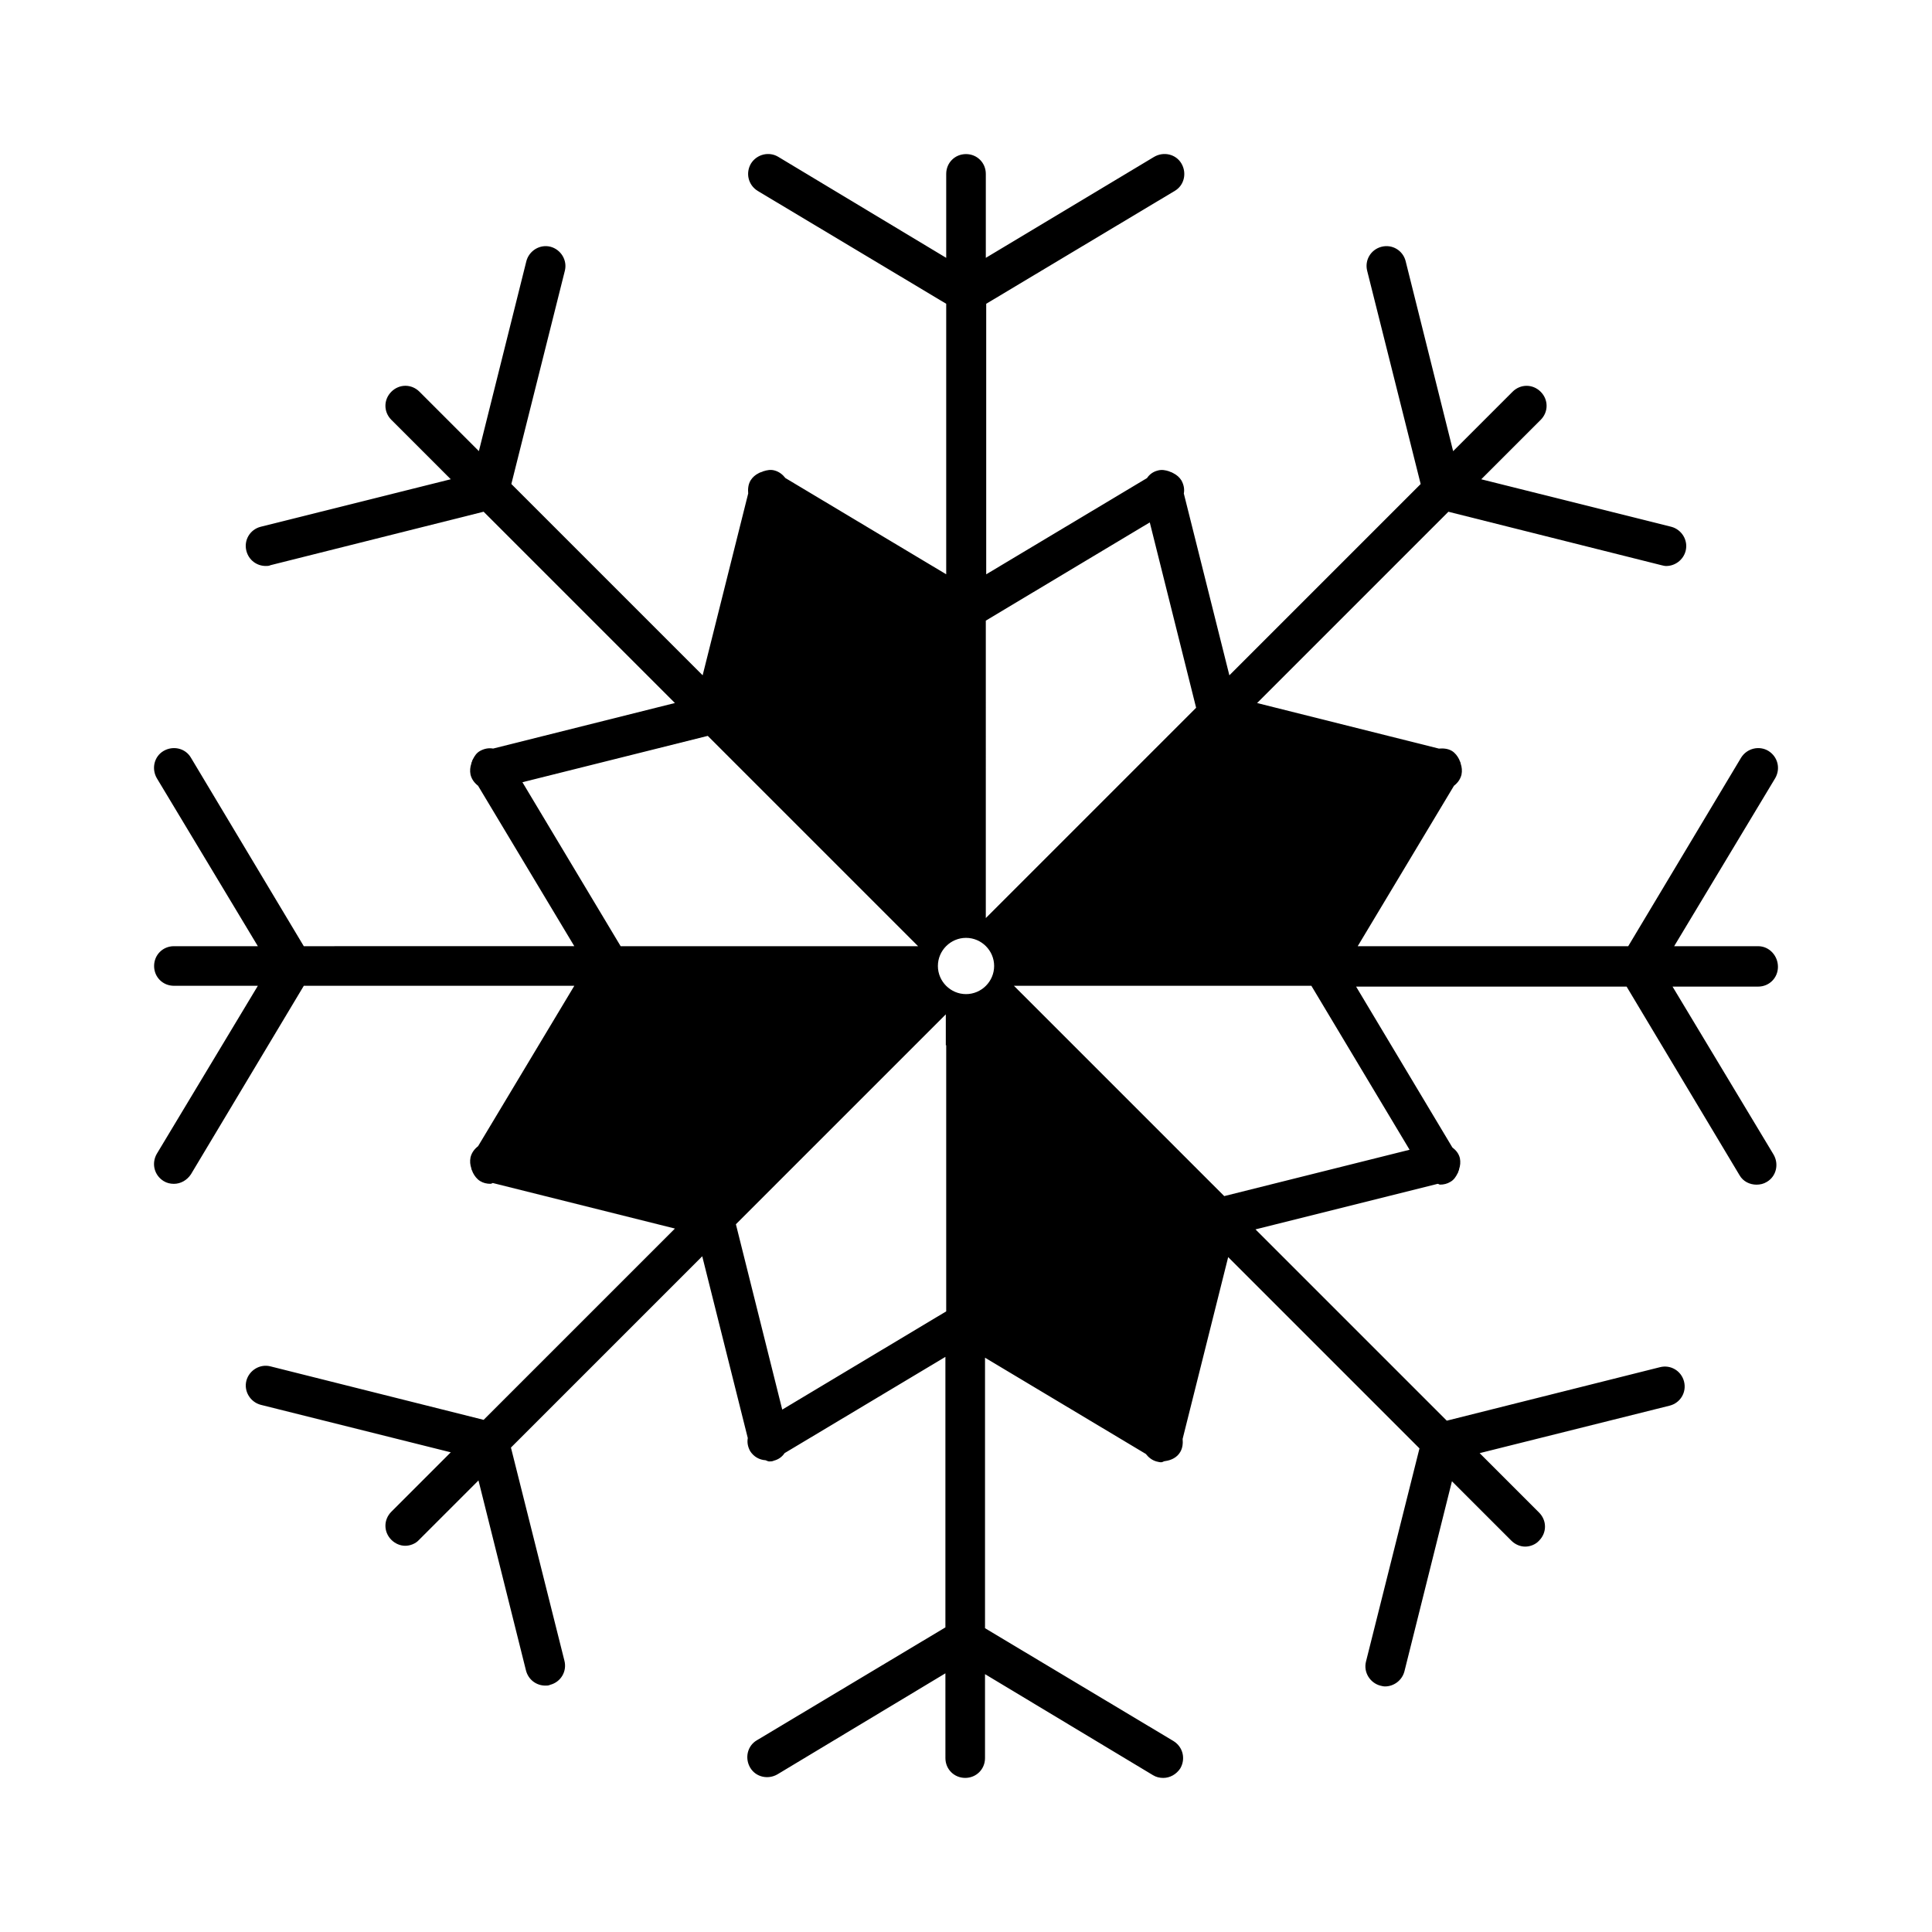<?xml version="1.0" encoding="UTF-8"?>
<!-- Uploaded to: ICON Repo, www.iconrepo.com, Generator: ICON Repo Mixer Tools -->
<svg fill="#000000" width="800px" height="800px" version="1.1" viewBox="144 144 512 512" xmlns="http://www.w3.org/2000/svg">
 <path d="m609.92 394.75h-22.25l26.766-44.504c1.469-2.519 0.734-5.668-1.785-7.242-2.414-1.469-5.668-0.734-7.242 1.785l-29.914 49.961h-71.688l25.504-42.508c0.945-0.734 1.68-1.68 1.996-2.938 0.211-1.051 0.105-1.996-0.211-2.938 0-0.211-0.105-0.418-0.211-0.629-0.105-0.211-0.105-0.316-0.211-0.523-0.418-0.84-1.051-1.68-1.891-2.203-1.051-0.629-2.309-0.734-3.465-0.629l-48.176-12.07 50.695-50.695 56.469 14.168c0.418 0.105 0.84 0.211 1.258 0.211 2.309 0 4.512-1.574 5.144-3.988 0.734-2.832-1.051-5.668-3.777-6.402l-50.383-12.594 15.742-15.742c2.098-2.098 2.098-5.352 0-7.453-2.098-2.098-5.352-2.098-7.453 0l-15.742 15.742-12.594-50.383c-0.734-2.832-3.57-4.512-6.402-3.777-2.832 0.734-4.512 3.57-3.777 6.402l14.168 56.469-50.695 50.695-12.07-48.176c0.211-1.156 0-2.309-0.629-3.465-0.523-0.84-1.258-1.469-2.098-1.891-0.316-0.211-0.629-0.316-0.945-0.418-0.105 0-0.105-0.105-0.211-0.105-0.945-0.316-1.996-0.523-3.043-0.211-1.258 0.316-2.203 1.051-2.832 1.996l-42.613 25.504v-71.695l49.961-29.914c2.519-1.469 3.254-4.723 1.785-7.242-1.469-2.519-4.723-3.254-7.242-1.785l-44.609 26.766v-22.25c0-2.938-2.309-5.246-5.246-5.246-2.941-0.004-5.25 2.309-5.25 5.246v22.25l-44.504-26.766c-2.414-1.469-5.668-0.734-7.242 1.785-1.469 2.519-0.734 5.668 1.785 7.242l49.961 29.914v71.688l-42.613-25.504c-0.734-0.945-1.68-1.68-2.832-1.996-1.051-0.316-2.098-0.105-3.043 0.211-0.105 0-0.105 0-0.211 0.105-0.316 0.105-0.734 0.211-1.051 0.418-0.84 0.418-1.574 1.051-2.098 1.891-0.629 1.051-0.734 2.309-0.629 3.465l-12.07 48.176-50.695-50.695 14.168-56.469c0.734-2.832-1.051-5.668-3.777-6.402-2.832-0.734-5.668 1.051-6.402 3.777l-12.594 50.383-15.742-15.742c-2.098-2.098-5.352-2.098-7.453 0-2.098 2.098-2.098 5.352 0 7.453l15.742 15.742-50.383 12.594c-2.832 0.734-4.512 3.57-3.777 6.402 0.629 2.414 2.731 3.988 5.144 3.988 0.418 0 0.84 0 1.258-0.211l56.469-14.168 50.695 50.695-48.176 12.07c-1.156-0.211-2.309 0-3.465 0.629-0.945 0.523-1.469 1.363-1.891 2.203-0.105 0.211-0.211 0.316-0.211 0.523-0.105 0.211-0.211 0.418-0.211 0.629-0.316 0.945-0.418 1.891-0.211 2.938 0.316 1.258 1.051 2.203 1.996 2.938l25.504 42.508-71.688 0.008-29.914-49.961c-1.469-2.519-4.723-3.254-7.242-1.785-2.519 1.469-3.254 4.723-1.785 7.242l26.766 44.504h-22.25c-2.938 0-5.246 2.309-5.246 5.246s2.309 5.246 5.246 5.246h22.25l-26.766 44.504c-1.469 2.519-0.734 5.668 1.785 7.242 0.84 0.527 1.785 0.738 2.731 0.738 1.785 0 3.465-0.945 4.512-2.519l29.914-49.961h71.688l-25.504 42.508c-0.945 0.734-1.68 1.68-1.996 2.938-0.211 1.051-0.105 1.996 0.211 2.938 0 0.211 0.105 0.418 0.211 0.629 0.105 0.211 0.105 0.316 0.211 0.523 0.418 0.84 1.051 1.68 1.891 2.203s1.785 0.734 2.731 0.734c0.211 0 0.418-0.105 0.629-0.211l48.281 12.07-50.695 50.695-56.469-14.168c-2.832-0.734-5.668 1.051-6.402 3.777-0.734 2.832 1.051 5.668 3.777 6.402l50.383 12.594-15.742 15.742c-2.098 2.098-2.098 5.352 0 7.453 1.051 1.051 2.414 1.574 3.672 1.574 1.258 0 2.731-0.523 3.672-1.574l15.742-15.742 12.594 50.383c0.629 2.414 2.731 3.988 5.144 3.988 0.418 0 0.84 0 1.258-0.211 2.832-0.734 4.512-3.57 3.777-6.402l-14.168-56.469 50.695-50.695 12.07 48.176c-0.211 1.156 0 2.309 0.629 3.465 0.945 1.469 2.414 2.309 4.094 2.414 0.316 0.105 0.629 0.316 0.945 0.316 0.418 0 0.84 0 1.258-0.211 1.258-0.316 2.203-1.051 2.832-1.996l42.613-25.504v71.688l-49.961 29.914c-2.519 1.469-3.254 4.723-1.785 7.242 1.469 2.519 4.723 3.254 7.242 1.785l44.504-26.766 0.004 22.469c0 2.938 2.309 5.246 5.246 5.246s5.246-2.309 5.246-5.246v-22.25l44.504 26.766c0.84 0.523 1.785 0.734 2.731 0.734 1.785 0 3.465-0.945 4.512-2.519 1.469-2.519 0.734-5.668-1.785-7.242l-49.961-29.914v-71.688l42.613 25.504c0.734 0.945 1.68 1.68 2.832 1.996 0.418 0.105 0.84 0.211 1.258 0.211s0.629-0.316 1.051-0.316c1.574-0.211 3.148-0.945 3.988-2.414 0.629-1.051 0.734-2.309 0.629-3.465l12.07-48.176 50.695 50.695-14.168 56.469c-0.734 2.832 1.051 5.668 3.777 6.402 0.418 0.105 0.84 0.211 1.258 0.211 2.309 0 4.512-1.574 5.144-3.988l12.594-50.383 15.742 15.742c1.051 1.051 2.414 1.574 3.672 1.574s2.731-0.523 3.672-1.574c2.098-2.098 2.098-5.352 0-7.453l-15.742-15.742 50.383-12.594c2.832-0.734 4.512-3.57 3.777-6.402-0.734-2.832-3.57-4.512-6.402-3.777l-56.469 14.168-50.695-50.695 48.281-12.07c0.211 0 0.418 0.211 0.629 0.211 0.945 0 1.891-0.211 2.731-0.734 0.945-0.523 1.469-1.363 1.891-2.203 0.105-0.211 0.211-0.316 0.211-0.523 0.105-0.211 0.211-0.418 0.211-0.629 0.316-0.945 0.418-1.891 0.211-2.938-0.316-1.258-1.051-2.098-1.996-2.832l-25.504-42.613h71.688l29.914 49.961c0.945 1.68 2.731 2.519 4.512 2.519 0.945 0 1.891-0.211 2.731-0.734 2.519-1.469 3.254-4.723 1.785-7.242l-26.766-44.504 22.68-0.008c2.938 0 5.246-2.309 5.246-5.246 0.004-2.941-2.305-5.461-5.246-5.461zm-204.67-86.277 43.453-26.031 12.281 49.121-55.734 55.734zm-96.773 86.277-26.031-43.453 49.121-12.281 55.734 55.734zm86.277 26.242v70.535l-43.453 26.031-12.281-49.121 55.629-55.629v8.184zm5.25-13.543c-4.094 0-7.453-3.359-7.453-7.453s3.359-7.453 7.453-7.453 7.453 3.359 7.453 7.453c-0.004 4.098-3.359 7.453-7.453 7.453zm117.55 41.25-49.121 12.281-55.734-55.734h78.828z"/>
</svg>